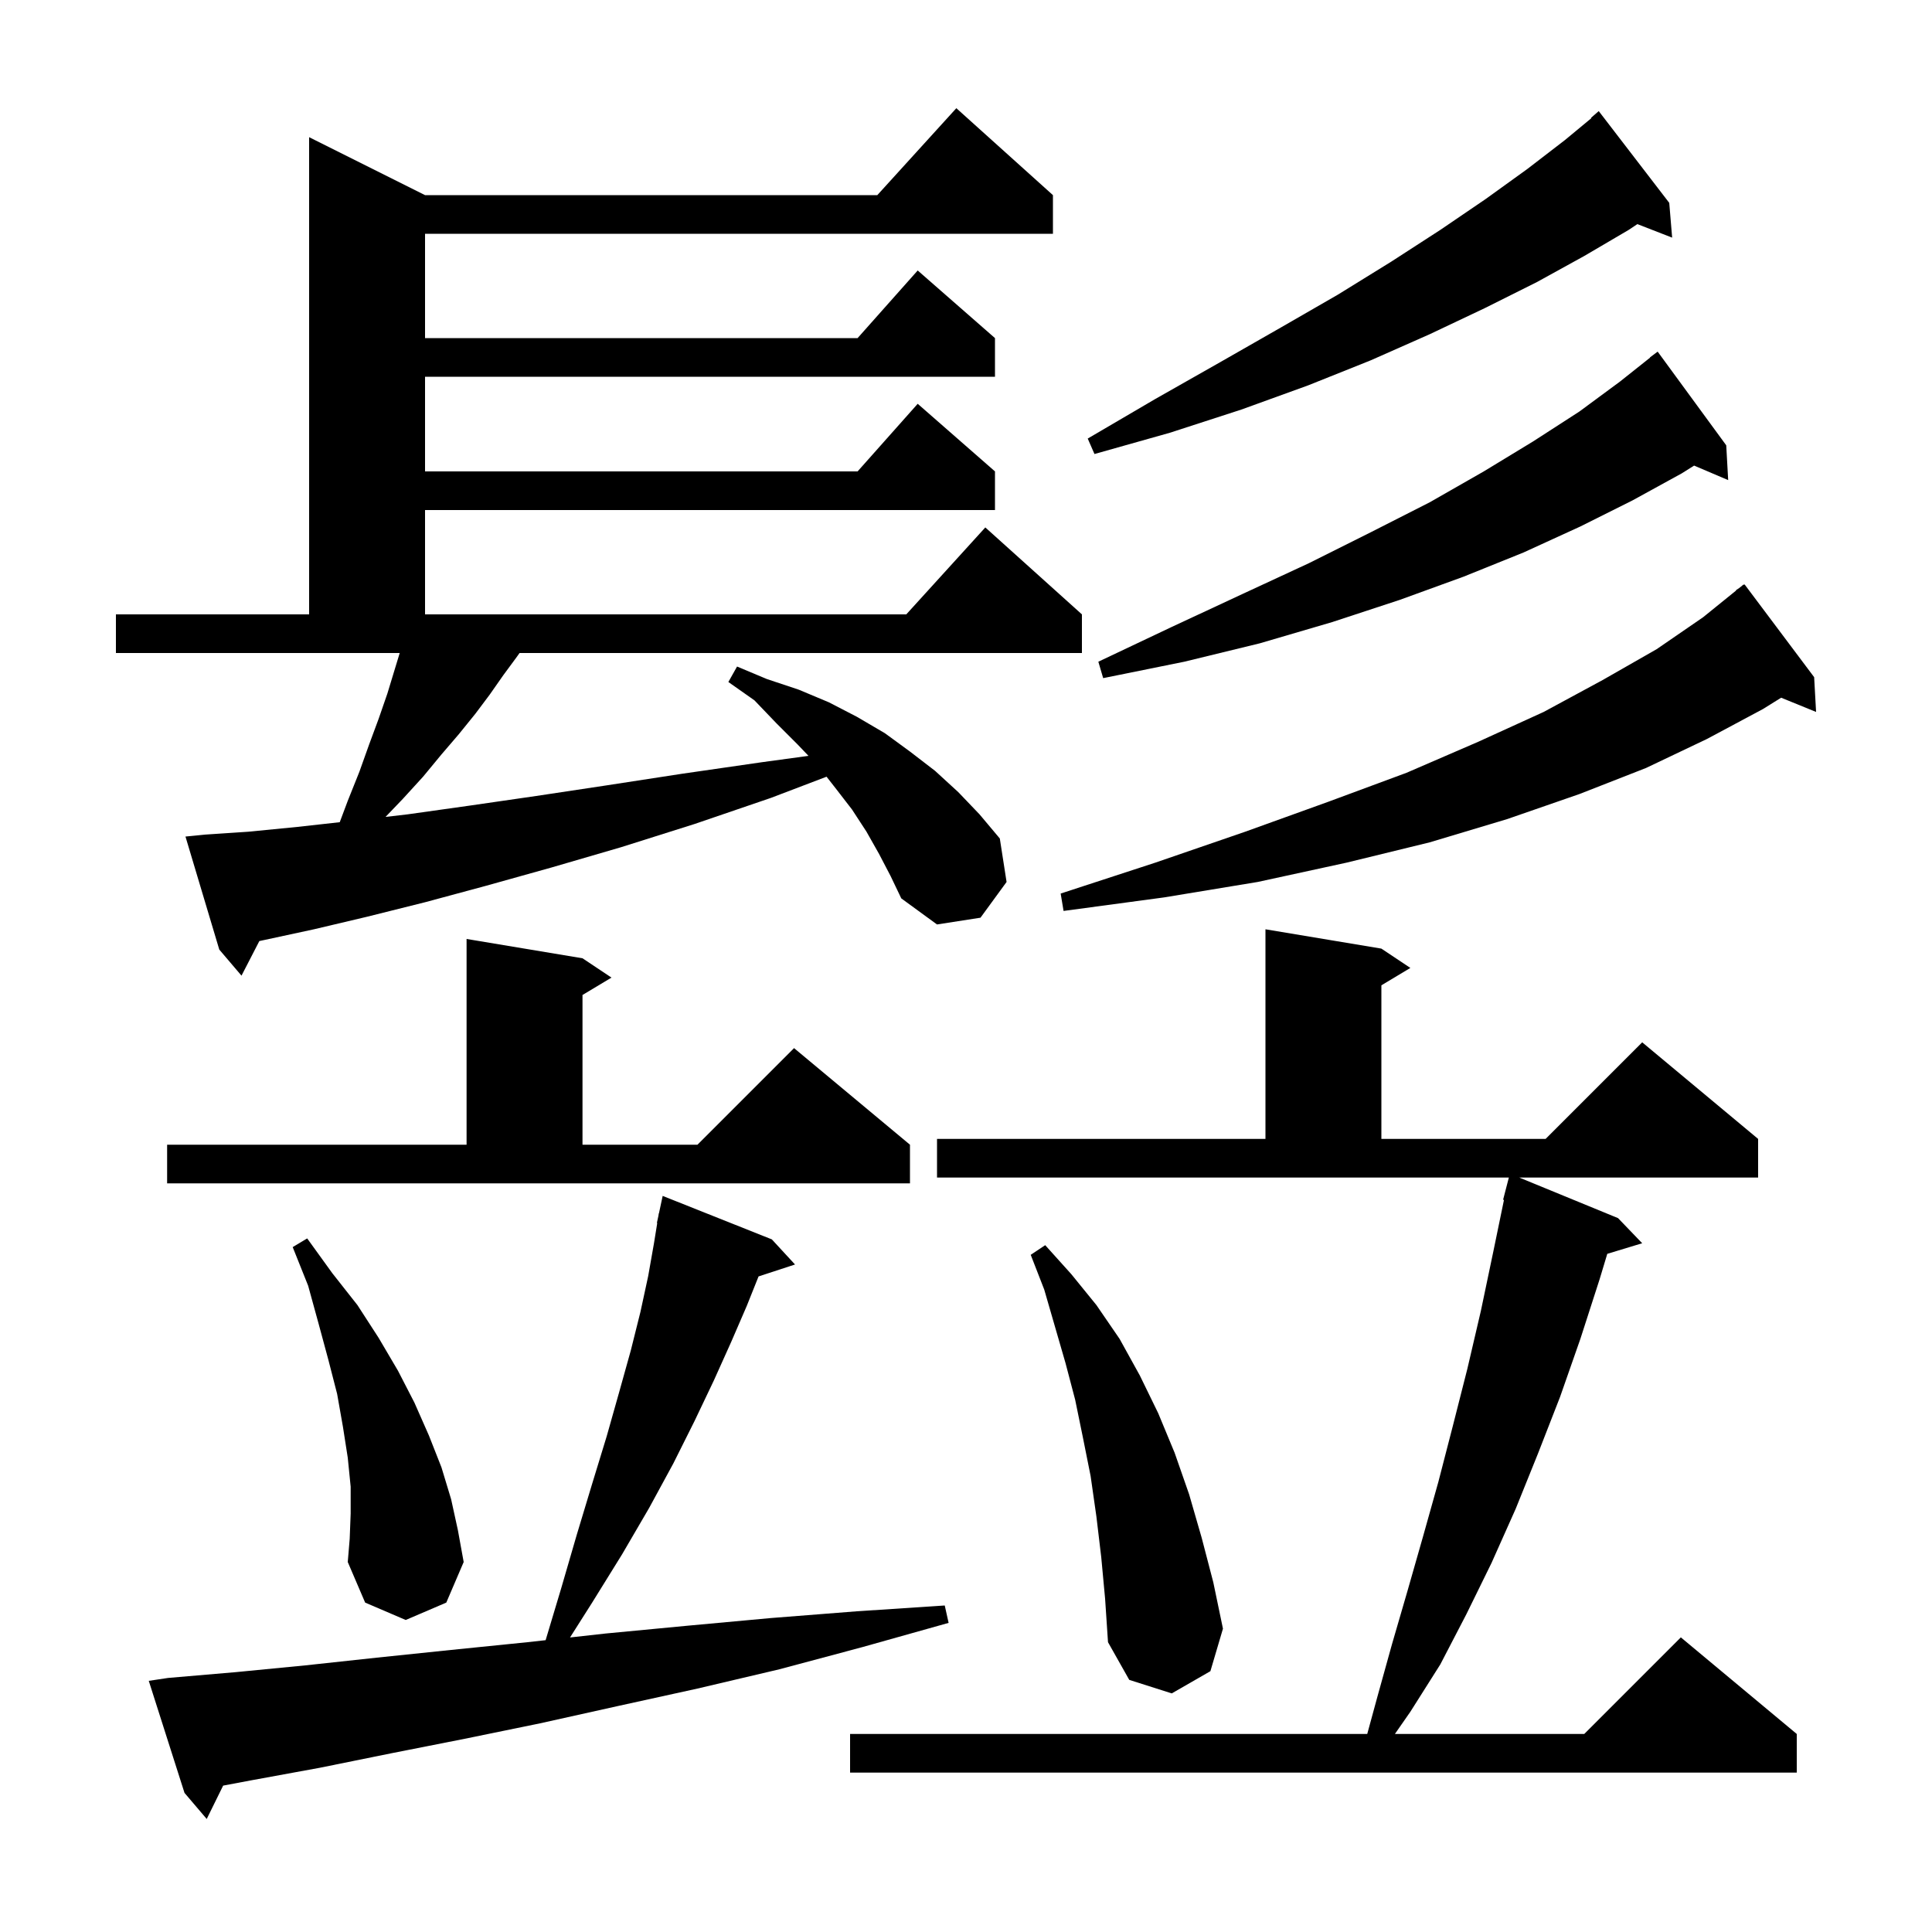 <svg xmlns="http://www.w3.org/2000/svg" xmlns:xlink="http://www.w3.org/1999/xlink" version="1.1" baseProfile="full" viewBox="0 0 200 200" width="200" height="200"><g fill="currentColor"><path d="M 17.4 173.7 L 24.4 173.1 L 31.6 172.4 L 39.0 171.6 L 46.7 170.8 L 54.6 170.0 L 56.483 169.791 L 58.1 164.4 L 59.7 158.9 L 61.3 153.6 L 62.8 148.7 L 64.1 144.1 L 65.3 139.8 L 66.3 135.8 L 67.1 132.1 L 67.7 128.7 L 68.038 126.605 L 68.0 126.6 L 68.157 125.87 L 68.2 125.6 L 68.214 125.603 L 68.6 123.8 L 79.9 128.3 L 82.3 130.9 L 78.526 132.135 L 77.3 135.2 L 75.7 138.9 L 73.9 142.9 L 71.9 147.1 L 69.7 151.5 L 67.2 156.1 L 64.4 160.9 L 61.3 165.9 L 59.009 169.51 L 62.7 169.1 L 71.1 168.3 L 79.8 167.5 L 88.7 166.8 L 97.8 166.2 L 98.2 168.0 L 89.3 170.5 L 80.7 172.8 L 72.2 174.8 L 64.0 176.6 L 55.9 178.4 L 48.1 180.0 L 40.5 181.5 L 33.1 183.0 L 26.0 184.3 L 23.1 184.846 L 21.4 188.3 L 19.1 185.6 L 15.4 174.0 Z M 97.0 117.9 L 131.0 117.9 L 131.0 96.2 L 143.0 98.2 L 146.0 100.2 L 143.0 102.0 L 143.0 117.9 L 160.0 117.9 L 170.0 107.9 L 182.0 117.9 L 182.0 121.9 L 157.274 121.9 L 167.5 126.1 L 170.0 128.7 L 166.385 129.797 L 165.6 132.4 L 163.6 138.6 L 161.5 144.6 L 159.2 150.5 L 156.9 156.2 L 154.4 161.8 L 151.8 167.1 L 149.1 172.3 L 146.0 177.2 L 144.4 179.5 L 164.0 179.5 L 174.0 169.5 L 186.0 179.5 L 186.0 183.5 L 88.0 183.5 L 88.0 179.5 L 141.536 179.5 L 142.6 175.6 L 144.1 170.2 L 145.7 164.7 L 147.3 159.1 L 148.9 153.4 L 150.4 147.6 L 151.9 141.7 L 153.3 135.7 L 154.6 129.5 L 155.691 124.214 L 155.6 124.2 L 156.196 121.9 L 97.0 121.9 Z M 114.0 161.2 L 113.5 157.0 L 112.9 152.8 L 112.1 148.8 L 111.3 144.9 L 110.3 141.1 L 108.1 133.5 L 106.7 129.9 L 108.2 128.9 L 110.9 131.9 L 113.5 135.1 L 115.9 138.6 L 118.0 142.4 L 119.9 146.3 L 121.6 150.4 L 123.1 154.7 L 124.4 159.2 L 125.6 163.8 L 126.6 168.6 L 125.3 173.0 L 121.3 175.3 L 116.9 173.9 L 114.7 170.0 L 114.4 165.5 Z M 36.3 156.7 L 36.3 153.9 L 36.0 150.9 L 35.5 147.7 L 34.9 144.3 L 34.0 140.8 L 33.0 137.1 L 31.9 133.1 L 30.3 129.1 L 31.8 128.2 L 34.4 131.8 L 37.0 135.1 L 39.2 138.5 L 41.2 141.9 L 42.9 145.2 L 44.4 148.6 L 45.7 151.9 L 46.7 155.2 L 47.4 158.4 L 48.0 161.7 L 46.2 165.9 L 42.0 167.7 L 37.8 165.9 L 36.0 161.7 L 36.2 159.3 Z M 17.3 118.5 L 48.3 118.5 L 48.3 97.2 L 60.3 99.2 L 63.3 101.2 L 60.3 103.0 L 60.3 118.5 L 72.2 118.5 L 82.2 108.5 L 94.2 118.5 L 94.2 122.5 L 17.3 122.5 Z M 91.0 88.4 L 89.7 86.1 L 88.2 83.8 L 86.5 81.6 L 85.564 80.404 L 79.8 82.6 L 71.9 85.3 L 64.3 87.7 L 57.1 89.8 L 50.3 91.7 L 44.0 93.4 L 38.0 94.9 L 32.5 96.2 L 27.4 97.3 L 26.847 97.418 L 25.0 101.0 L 22.7 98.3 L 19.2 86.6 L 21.2 86.4 L 25.7 86.1 L 30.8 85.6 L 35.17 85.114 L 36.0 82.9 L 37.2 79.9 L 38.2 77.1 L 39.2 74.4 L 40.1 71.8 L 41.378 67.6 L 12.0 67.6 L 12.0 63.6 L 32.0 63.6 L 32.0 14.2 L 44.0 20.2 L 90.818 20.2 L 99.0 11.2 L 109.0 20.2 L 109.0 24.2 L 44.0 24.2 L 44.0 35.0 L 88.778 35.0 L 95.0 28.0 L 103.0 35.0 L 103.0 39.0 L 44.0 39.0 L 44.0 48.8 L 88.778 48.8 L 95.0 41.8 L 103.0 48.8 L 103.0 52.8 L 44.0 52.8 L 44.0 63.6 L 93.818 63.6 L 102.0 54.6 L 112.0 63.6 L 112.0 67.6 L 53.783 67.6 L 53.5 68.0 L 52.1 69.9 L 50.7 71.9 L 49.2 73.9 L 47.5 76.0 L 45.7 78.1 L 43.8 80.4 L 41.7 82.7 L 39.911 84.567 L 42.2 84.3 L 48.6 83.4 L 55.5 82.4 L 62.8 81.3 L 70.6 80.1 L 78.9 78.9 L 83.694 78.246 L 82.6 77.1 L 80.4 74.9 L 78.1 72.5 L 75.4 70.6 L 76.3 69.0 L 79.4 70.3 L 82.7 71.4 L 85.8 72.7 L 88.7 74.2 L 91.6 75.9 L 94.2 77.8 L 96.8 79.8 L 99.2 82.0 L 101.4 84.3 L 103.5 86.8 L 104.2 91.3 L 101.5 95.0 L 97.0 95.7 L 93.3 93.0 L 92.2 90.7 Z M 187.8 70.1 L 188.0 73.7 L 184.384 72.227 L 182.5 73.4 L 176.7 76.5 L 170.4 79.5 L 163.5 82.2 L 156.0 84.8 L 148.0 87.2 L 139.4 89.3 L 130.2 91.3 L 120.5 92.9 L 110.1 94.3 L 109.8 92.5 L 119.6 89.3 L 128.9 86.1 L 137.5 83.0 L 145.6 80.0 L 153.0 76.8 L 159.8 73.7 L 165.9 70.4 L 171.5 67.2 L 176.3 63.9 L 179.725 61.128 L 179.7 61.1 L 180.033 60.878 L 180.5 60.5 L 180.534 60.544 L 180.6 60.5 Z M 178.7 46.1 L 178.9 49.7 L 175.373 48.198 L 174.1 49.0 L 169.0 51.8 L 163.6 54.5 L 157.7 57.2 L 151.5 59.7 L 144.9 62.1 L 137.9 64.4 L 130.4 66.6 L 122.6 68.5 L 114.2 70.2 L 113.7 68.5 L 121.3 64.9 L 128.6 61.5 L 135.5 58.3 L 141.9 55.1 L 148.0 52.0 L 153.6 48.8 L 158.7 45.7 L 163.5 42.6 L 167.7 39.5 L 170.818 37.021 L 170.8 37.0 L 171.6 36.4 Z M 172.8 21.0 L 173.1 24.6 L 169.5 23.2 L 168.6 23.8 L 164.0 26.5 L 159.1 29.2 L 153.7 31.9 L 148.0 34.6 L 141.9 37.3 L 135.4 39.9 L 128.5 42.4 L 121.1 44.8 L 113.3 47.0 L 112.6 45.4 L 119.6 41.3 L 126.3 37.5 L 132.6 33.9 L 138.5 30.5 L 144.0 27.1 L 149.1 23.8 L 153.8 20.6 L 158.1 17.5 L 162.0 14.5 L 164.733 12.236 L 164.7 12.2 L 165.5 11.5 Z "/></g></svg>
